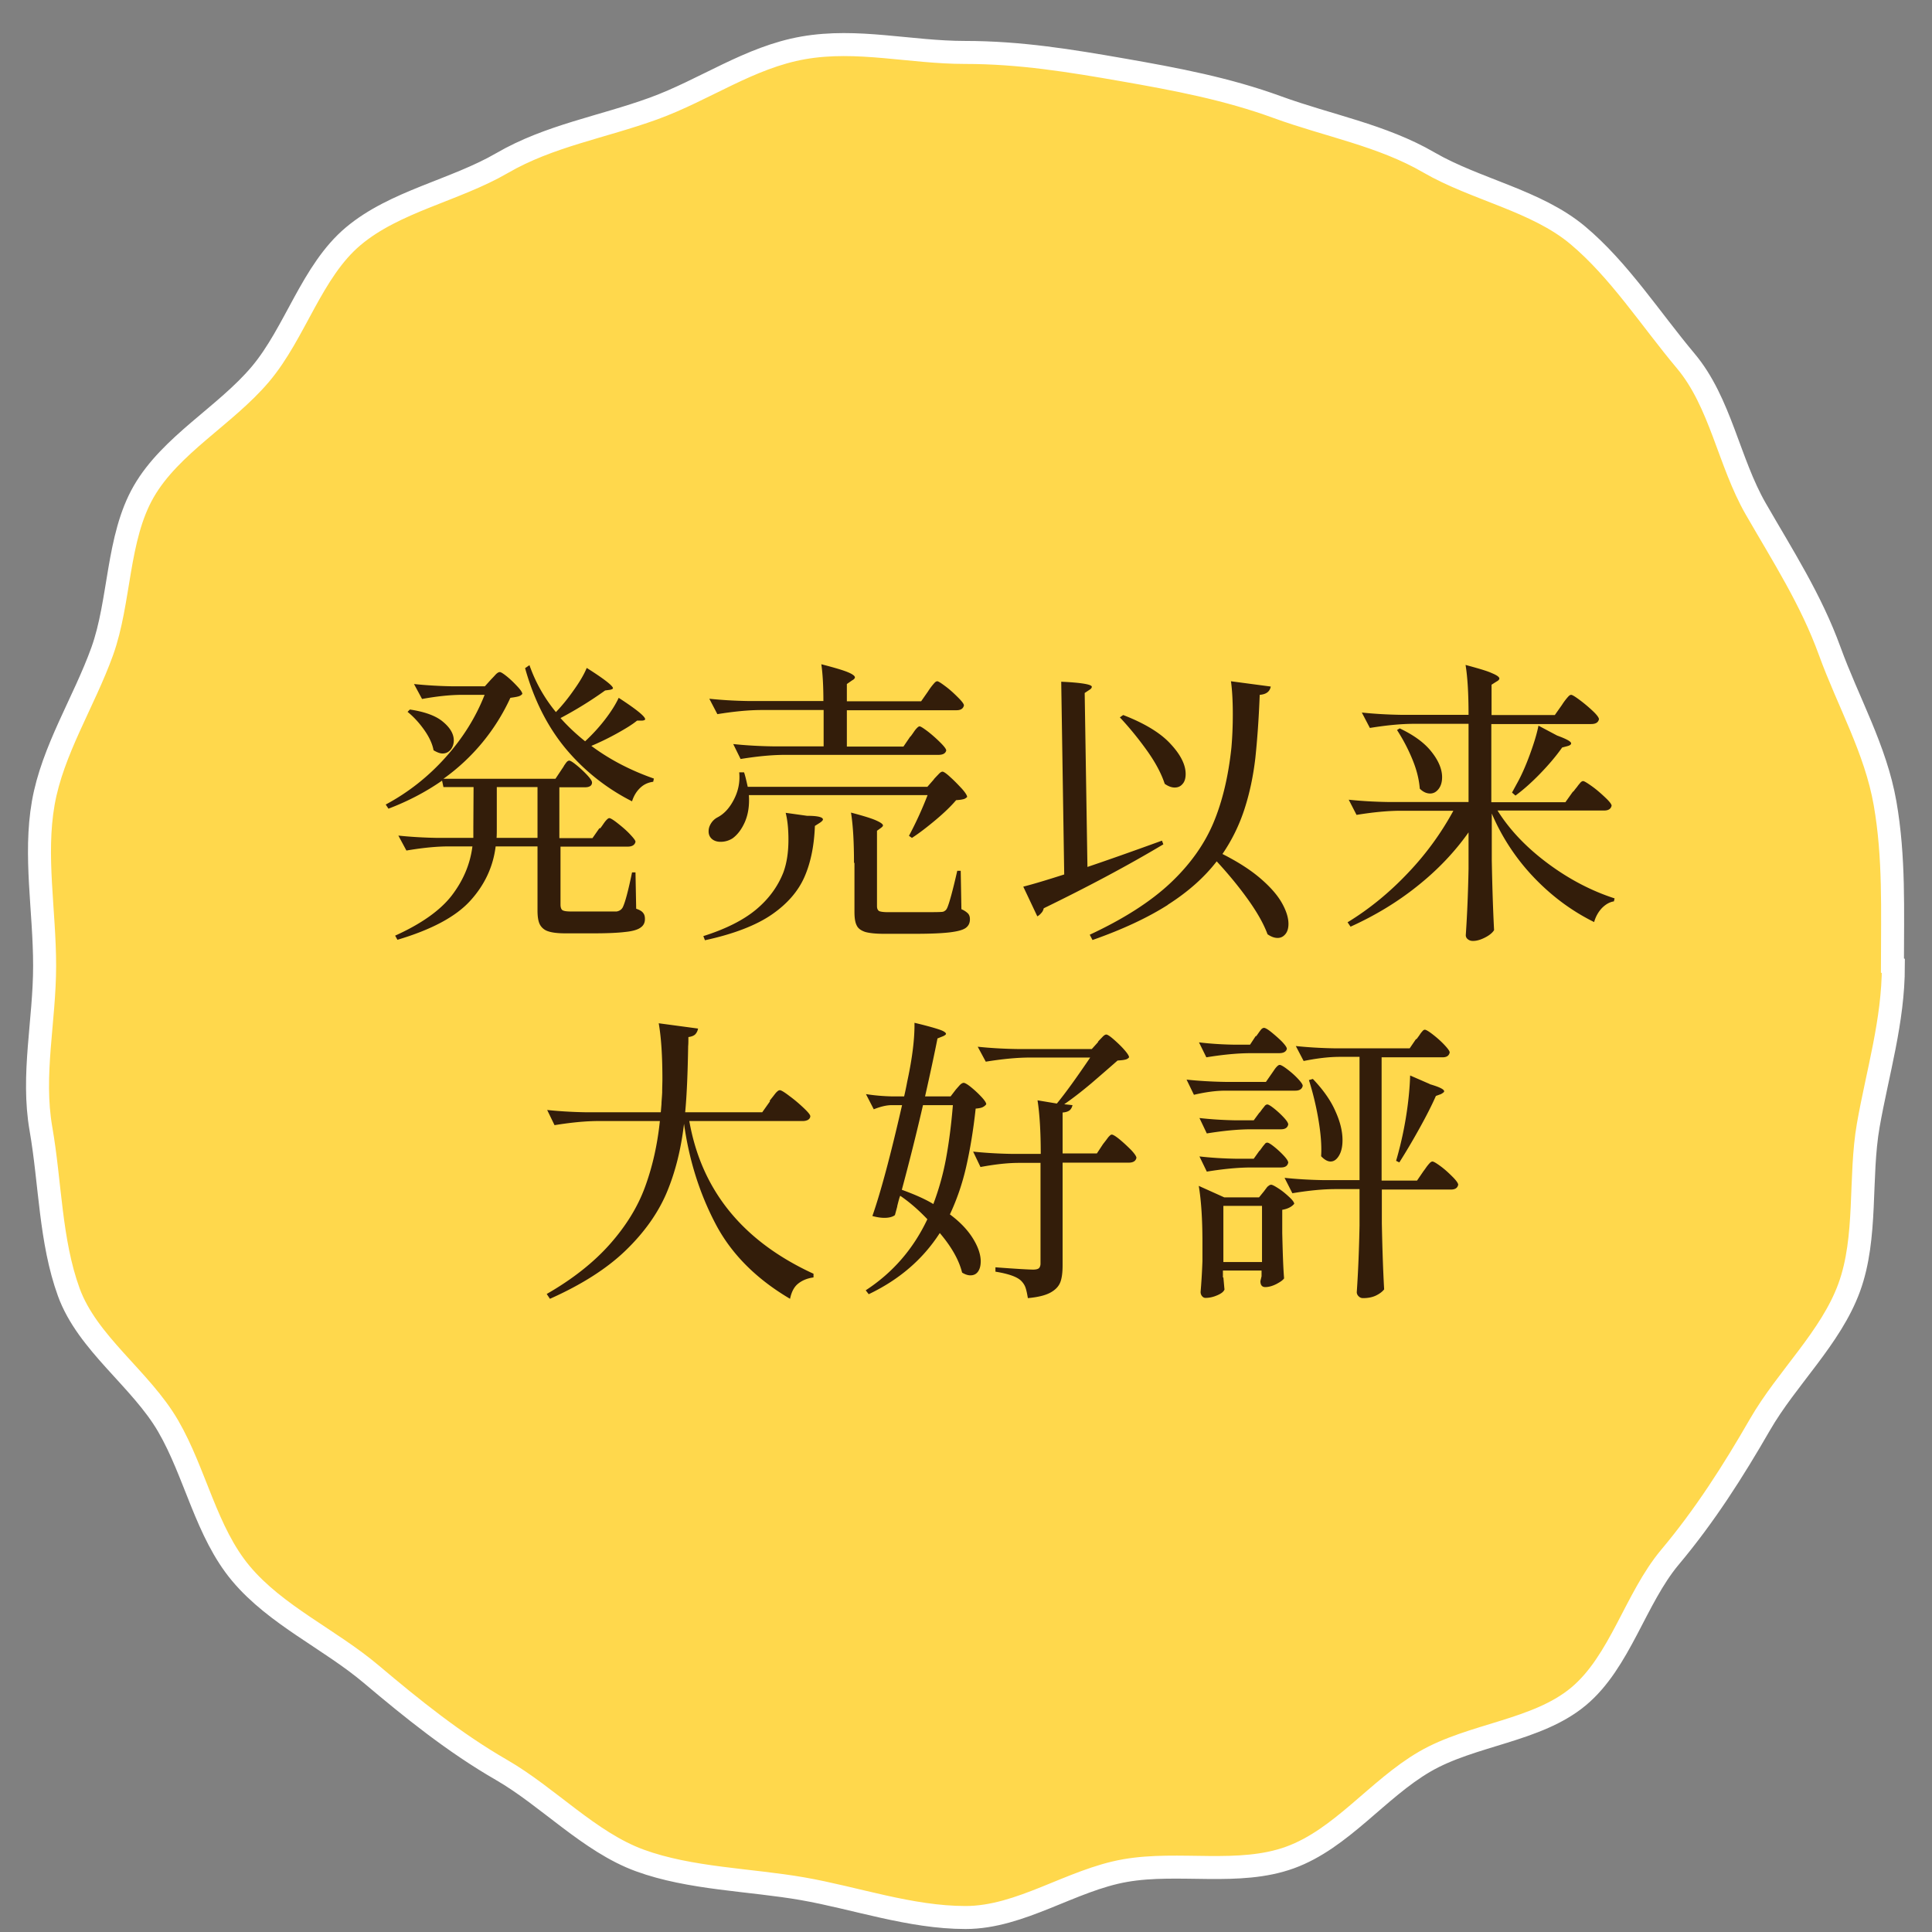 <svg id="_レイヤー_1" data-name="レイヤー 1" xmlns="http://www.w3.org/2000/svg" viewBox="0 0 84 84"><rect x="0" y="0" width="84" height="84" fill="#808080" stroke="none"/><path d="M82.32 42c0 2.4-.69 4.64-1.09 6.92s-.03 4.87-.83 7.06-2.71 3.93-3.88 5.96-2.4 3.96-3.91 5.76-2.17 4.55-3.98 6.06-4.63 1.64-6.68 2.83-3.63 3.36-5.86 4.17-4.82.16-7.17.57-4.54 2.04-6.94 2.04-4.79-.85-7.08-1.25-4.89-.43-7.08-1.23-3.99-2.77-6.02-3.94-3.86-2.64-5.66-4.16-4.14-2.56-5.66-4.37S8.5 64.05 7.31 62s-3.51-3.59-4.32-5.82-.8-4.75-1.21-7.1.16-4.69.16-7.09-.46-4.78-.06-7.07 1.77-4.4 2.56-6.59.64-4.93 1.81-6.96 3.55-3.3 5.07-5.1 2.23-4.48 4.04-6 4.42-1.99 6.47-3.18 4.35-1.56 6.58-2.37 4.17-2.23 6.52-2.64 4.64.2 7.03.2 4.58.36 6.87.76 4.52.82 6.71 1.62 4.55 1.22 6.58 2.4 4.68 1.66 6.48 3.17 3.17 3.65 4.69 5.46 1.87 4.39 3.05 6.44 2.4 3.94 3.21 6.17 2 4.28 2.41 6.63.32 4.66.32 7.05z" fill="#ffd84c"/><path d="M82.32 42c0 2.4-.69 4.64-1.09 6.92s-.03 4.87-.83 7.06-2.71 3.93-3.88 5.96-2.4 3.96-3.91 5.76-2.17 4.55-3.98 6.06-4.63 1.64-6.68 2.83-3.63 3.36-5.86 4.17-4.82.16-7.17.57-4.54 2.04-6.94 2.04-4.79-.85-7.08-1.25-4.89-.43-7.08-1.23-3.99-2.77-6.02-3.94-3.86-2.64-5.66-4.16-4.14-2.56-5.66-4.37S8.5 64.05 7.31 62s-3.51-3.59-4.32-5.82-.8-4.75-1.21-7.1.16-4.69.16-7.09-.46-4.78-.06-7.07 1.77-4.4 2.56-6.59.64-4.93 1.81-6.96 3.55-3.3 5.07-5.1 2.23-4.48 4.04-6 4.42-1.99 6.47-3.18 4.35-1.56 6.58-2.37 4.17-2.23 6.52-2.64 4.64.2 7.03.2 4.58.36 6.87.76 4.52.82 6.71 1.62 4.55 1.22 6.58 2.4 4.68 1.66 6.48 3.17 3.17 3.65 4.69 5.46 1.87 4.39 3.05 6.44 2.4 3.94 3.21 6.17 2 4.28 2.41 6.63.32 4.66.32 7.05z" fill="none" stroke="#fff" stroke-miterlimit="10"/><path d="M26.1 36.01s.07-.09.13-.18.11-.15.15-.19c.04-.04.08-.07.11-.07.05 0 .17.07.36.22s.37.3.53.47.25.28.25.34c-.03.14-.15.21-.34.21h-2.92v2.52c0 .12.03.2.08.24.06.04.18.06.38.06h1.98c.11-.02.2-.07.26-.17.1-.19.24-.7.41-1.53h.15l.03 1.58c.15.05.25.11.3.18.06.07.08.16.08.27 0 .16-.06.28-.19.37-.12.09-.35.16-.67.19-.32.04-.79.06-1.4.06h-1.19c-.34 0-.59-.03-.76-.09a.606.606 0 01-.36-.3c-.07-.14-.1-.34-.1-.61V36.8h-1.82c-.11.89-.48 1.68-1.11 2.37s-1.68 1.25-3.16 1.69l-.1-.18c1.13-.51 1.95-1.09 2.45-1.73.5-.65.81-1.36.91-2.15h-1.01c-.59 0-1.21.07-1.86.18l-.35-.65c.47.05 1.05.09 1.72.1h1.54v-.48l.01-1.73h-1.31l-.06-.28c-.72.5-1.49.9-2.33 1.22l-.12-.18c.99-.53 1.86-1.22 2.61-2.06s1.31-1.74 1.69-2.71h-.96c-.56 0-1.15.07-1.76.18l-.35-.65c.47.05 1.05.09 1.72.1h1.36l.28-.31s.09-.09.17-.18c.08-.09.15-.13.2-.13s.16.07.32.2.31.28.45.43.21.26.21.32c-.04.05-.1.09-.18.11-.07.02-.19.04-.34.06a8.85 8.85 0 01-2.91 3.52h4.87l.26-.39c.03-.05.08-.11.12-.19.05-.07.09-.13.12-.16s.07-.05.1-.05c.05 0 .16.07.32.2s.32.28.46.43c.14.15.21.26.21.32 0 .14-.11.21-.31.21h-1.11v2.21h1.44l.3-.43zm-8.27-5.16c.66.1 1.14.28 1.44.54.31.26.46.53.46.8 0 .16-.05.3-.14.41-.1.11-.21.16-.35.16-.11 0-.24-.05-.39-.14-.05-.28-.19-.58-.41-.89s-.46-.57-.72-.78l.1-.1zm3.77 5.09c0 .22 0 .38-.01.49h1.78v-2.21H21.6v1.72zm6.83-2.09l-.03.14c-.22.03-.4.11-.56.26-.16.15-.28.34-.36.59a9.096 9.096 0 01-2.9-2.31c-.79-.96-1.37-2.12-1.75-3.48l.19-.13c.26.74.64 1.42 1.15 2.04.27-.28.53-.6.78-.96.25-.35.44-.67.56-.96.76.48 1.14.78 1.14.88 0 .03-.04.05-.12.07l-.22.03c-.6.43-1.24.83-1.94 1.2.31.35.67.69 1.07 1.01.3-.28.59-.59.86-.94s.47-.67.6-.95c.77.5 1.15.81 1.15.93 0 .03-.04.05-.12.06h-.23c-.22.18-.52.36-.88.56s-.73.38-1.11.54c.78.58 1.67 1.05 2.69 1.41zm6.67 1.62c.46 0 .68.06.68.16 0 .03-.04.08-.13.14l-.22.14c-.03.85-.18 1.59-.45 2.21s-.74 1.17-1.42 1.64c-.68.47-1.66.85-2.91 1.12l-.07-.18c.98-.31 1.75-.7 2.3-1.16.55-.46.94-1 1.18-1.61.15-.41.22-.88.22-1.43 0-.46-.04-.84-.12-1.16l.93.13zm5.51-1.6s.1-.11.18-.19c.08-.09.14-.13.19-.13s.17.08.34.24c.18.16.34.33.5.5.16.18.23.3.23.36-.05.05-.11.09-.18.1-.07.02-.17.03-.3.04-.22.26-.52.55-.89.86-.37.31-.72.58-1.03.78l-.13-.09c.3-.56.57-1.15.81-1.77h-7.77c.03.45-.03.83-.17 1.16-.14.32-.32.56-.54.72-.16.1-.33.15-.52.15-.11 0-.21-.02-.3-.07s-.15-.12-.19-.21a.47.47 0 01-.03-.19c0-.12.04-.23.11-.34.07-.11.17-.2.29-.26.28-.15.51-.4.7-.77.19-.37.27-.76.23-1.18h.21c.05.14.1.36.16.63h7.81l.28-.32zm-1.02-1.85s.07-.09.13-.18.11-.15.15-.19c.04-.04.08-.07.11-.07.05 0 .17.08.37.23.19.15.37.31.54.48.17.17.25.28.25.34-.03.13-.15.19-.34.19h-6.66c-.61 0-1.26.07-1.94.18l-.32-.65c.47.05 1.05.09 1.72.1h2.21v-1.58h-2.68c-.61 0-1.26.07-1.94.18l-.35-.67c.47.05 1.05.09 1.72.1h3.24c0-.65-.03-1.19-.09-1.6.54.14.92.25 1.14.34s.32.17.32.23c0 .04-.04.09-.12.13l-.23.16v.75h3.23l.3-.43a2.652 2.652 0 01.29-.38c.04-.04.08-.06.11-.06.05 0 .17.08.37.23s.37.31.54.48c.17.17.25.28.25.34-.03.14-.14.21-.32.21h-4.77v1.58h2.46l.3-.44zm-2.46 5.49c0-.89-.04-1.62-.13-2.18.53.14.89.25 1.09.34.2.09.3.16.3.22 0 .03-.03.06-.08.1l-.18.13v3.28c0 .1.03.17.09.21.06.03.19.05.4.05h1.2c.61 0 .97 0 1.09-.01.08 0 .14-.02.17-.05.04-.02.07-.06.1-.12.09-.2.24-.74.44-1.62h.15l.03 1.67c.14.06.23.13.29.19.06.07.08.15.08.25 0 .16-.06.29-.19.38s-.37.15-.71.19c-.35.04-.85.06-1.51.06h-1.33c-.36 0-.63-.03-.81-.08-.18-.06-.31-.15-.37-.28-.07-.13-.1-.33-.1-.6v-2.12zm10.16.18c.8-.27 1.88-.65 3.23-1.14l.06.16c-1.59.95-3.33 1.87-5.2 2.78-.02.08-.05.15-.11.21-.06.07-.11.11-.17.14l-.61-1.29c.47-.12 1.06-.3 1.78-.53l-.13-8.38c.89.04 1.33.12 1.33.22 0 .04-.03.09-.1.13l-.21.14.12 7.56zm3.49 1.65c-.88.56-1.97 1.07-3.28 1.53l-.12-.23c1.48-.69 2.65-1.44 3.51-2.25.86-.81 1.48-1.69 1.87-2.62s.65-2.03.78-3.27c.04-.46.06-.94.06-1.45 0-.59-.03-1.07-.08-1.43l1.73.23c-.04.22-.2.34-.48.36-.04 1.07-.11 1.99-.19 2.75-.09.77-.24 1.5-.47 2.21s-.55 1.36-.96 1.96c.67.34 1.22.69 1.66 1.07s.74.73.93 1.07.28.64.28.9c0 .18-.04.33-.13.44-.09.11-.2.17-.34.17s-.28-.05-.44-.16c-.17-.46-.46-.97-.87-1.54-.41-.57-.86-1.11-1.34-1.63-.54.7-1.25 1.33-2.13 1.89zm-1.94-8.25c.93.36 1.62.78 2.05 1.25.44.47.66.91.66 1.31 0 .18-.04.33-.13.43-.09.11-.2.16-.35.16-.13 0-.27-.05-.43-.16-.14-.43-.39-.91-.76-1.43s-.77-1.01-1.19-1.46l.14-.1zm19.58 3.31s.08-.11.15-.19c.06-.09.12-.15.15-.19.04-.04.08-.06.11-.06.05 0 .18.08.39.23.21.15.4.32.58.49.18.17.27.29.27.35-.03.14-.14.21-.32.21h-4.64c.53.85 1.27 1.62 2.2 2.31.93.69 1.9 1.19 2.89 1.51l-.03.13c-.19.03-.36.13-.52.29-.15.16-.27.36-.34.61-.95-.47-1.81-1.1-2.59-1.91a9.3 9.3 0 01-1.86-2.81v2.03c.02 1.07.05 2.08.1 3.04-.06.1-.18.21-.37.31s-.37.16-.55.16c-.1 0-.17-.03-.23-.08a.217.217 0 01-.08-.18c.06-.87.1-1.83.12-2.88v-1.58c-.6.85-1.34 1.63-2.22 2.33-.87.7-1.85 1.29-2.91 1.77l-.13-.19c.95-.58 1.83-1.3 2.64-2.16a12.7 12.7 0 001.96-2.69h-2.27c-.61 0-1.26.07-1.94.18l-.34-.66c.47.05 1.05.09 1.72.1h3.49v-3.4H61.5c-.61 0-1.26.07-1.94.18l-.35-.67c.47.05 1.05.09 1.72.1h2.92c0-.9-.04-1.62-.13-2.17.55.15.94.26 1.15.36.22.09.32.17.32.23 0 .04-.04.09-.12.13l-.22.14v1.32h2.75l.31-.44a2.652 2.652 0 01.29-.38c.04-.04.08-.06.11-.06.05 0 .18.08.38.23.2.15.39.31.57.48.18.17.26.29.26.35-.03.14-.14.21-.34.21h-4.34v3.4h3.22l.32-.45zm-7.56-2.73c.63.3 1.09.64 1.39 1.03.3.38.45.75.45 1.09 0 .21-.05.38-.15.51-.1.13-.22.2-.37.2-.16 0-.31-.07-.45-.21-.03-.39-.13-.81-.32-1.27a7.76 7.76 0 00-.67-1.28l.13-.08zm6.84.31c.41.15.61.26.61.34 0 .05-.05.09-.16.12l-.23.06c-.29.41-.62.79-.98 1.16s-.71.68-1.05.93l-.15-.13.19-.35c.21-.37.4-.8.58-1.29.18-.49.31-.91.38-1.27l.81.43zM33.46 47.87c.03-.05.09-.12.16-.21s.12-.16.17-.2c.04-.04.08-.06.12-.06.05 0 .19.08.41.25.22.16.43.34.62.52s.29.3.29.36c0 .07-.04.12-.1.16-.06.03-.13.05-.22.05h-4.94c.53 3.02 2.33 5.23 5.4 6.64v.16c-.29.04-.51.14-.68.28s-.28.36-.34.65c-1.48-.87-2.57-1.97-3.25-3.28-.69-1.32-1.14-2.76-1.36-4.33-.13 1.11-.38 2.11-.76 3.01-.38.89-.98 1.73-1.79 2.51s-1.91 1.48-3.28 2.09l-.14-.21c1.15-.66 2.06-1.39 2.75-2.17s1.2-1.6 1.52-2.47c.32-.87.54-1.82.65-2.88h-2.64c-.61 0-1.26.07-1.94.18l-.32-.66c.47.05 1.05.09 1.72.1h3.22l.03-.36c0-.11.02-.28.03-.5 0-.22.01-.41.01-.58 0-.99-.05-1.8-.16-2.43l1.71.23a.49.49 0 01-.12.25c-.06.06-.16.1-.3.12 0 .17 0 .3-.01.39-.02 1.2-.06 2.16-.13 2.88h3.35l.34-.48zm5.55 4.59l-.1.37c-.1.08-.26.12-.46.12-.16 0-.34-.03-.52-.08.36-1.03.79-2.63 1.29-4.82h-.45c-.24 0-.5.07-.78.18l-.34-.66c.31.05.69.09 1.14.1h.52c.08-.34.12-.57.14-.67.22-1.02.32-1.86.31-2.53.51.12.86.22 1.07.29s.3.14.3.19c0 .03-.04.06-.12.1l-.25.1c-.13.66-.31 1.5-.54 2.52h1.11l.23-.3.15-.17c.07-.08.14-.12.19-.12s.16.06.32.19.31.27.45.42.21.26.21.32c-.04.06-.1.1-.16.13s-.17.05-.3.06c-.1.93-.24 1.77-.41 2.52-.17.75-.41 1.44-.71 2.08.46.34.79.7 1.01 1.06s.33.69.33.98c0 .19-.04.34-.12.45s-.19.16-.33.16c-.11 0-.23-.04-.36-.12-.13-.53-.45-1.11-.97-1.72-.74 1.15-1.77 2.03-3.09 2.66l-.13-.17c1.18-.77 2.07-1.8 2.68-3.09-.38-.4-.77-.74-1.18-1.02-.03.06-.07.21-.13.45zm1.12-4.41c-.29 1.26-.6 2.49-.92 3.68.55.2 1.01.4 1.37.62.23-.61.42-1.27.55-1.97.13-.7.23-1.48.3-2.33h-1.31zm7.6-2.75s.1-.11.18-.19c.08-.09.14-.13.19-.13s.16.07.32.21c.16.14.32.29.46.45s.21.27.21.33a.27.27 0 01-.17.1c-.07.02-.18.03-.33.04-.33.29-.71.62-1.14.99-.44.37-.83.67-1.18.91l.36.04c-.02.09-.06.17-.12.22s-.16.09-.31.1v1.78h1.49l.27-.41s.08-.1.14-.18c.06-.08.1-.14.14-.17.03-.04.07-.06.1-.06.05 0 .17.07.34.21s.34.3.5.46c.15.16.23.28.23.34-.03.14-.14.21-.34.21H46.2v4.46c0 .31-.03.56-.1.74s-.21.33-.43.45-.54.2-.98.24c-.03-.18-.06-.33-.1-.45s-.11-.22-.19-.3c-.18-.18-.56-.31-1.12-.4v-.19c.92.07 1.47.1 1.64.1.12 0 .2-.02.25-.06.04-.04.07-.11.07-.2v-4.38h-.93c-.53 0-1.09.07-1.68.18l-.32-.67c.47.05 1.05.09 1.72.1h1.22c0-.98-.05-1.76-.14-2.33l.84.14c.38-.46.86-1.13 1.45-2h-2.6c-.61 0-1.26.07-1.94.18l-.35-.65c.47.05 1.05.09 1.72.1h3.24l.28-.31zm5.55 2.12c-.44 0-.9.07-1.37.18l-.32-.66c.47.05 1.05.09 1.72.1h1.73l.25-.36s.07-.1.11-.16.08-.11.12-.15.08-.07.12-.07c.05 0 .16.06.33.19s.32.26.46.41c.14.15.21.25.21.31-.03.14-.14.21-.32.21h-3.04zm-.09 8.12c.03.3.04.47.05.52-.03.09-.12.17-.3.25s-.35.12-.53.12c-.06 0-.11-.03-.15-.08s-.06-.11-.06-.18c.03-.35.06-.79.08-1.34v-.8c0-.99-.05-1.81-.16-2.47l1.11.5h1.51l.22-.27s.05-.07.09-.12c.04-.06.08-.1.12-.12.03-.03.07-.04.1-.04.05 0 .16.06.33.17.17.11.32.24.46.37s.21.23.21.29c-.11.13-.28.22-.52.26v1.02c.02.83.04 1.48.08 1.96-.05.08-.17.16-.34.25-.18.09-.34.13-.48.13-.14 0-.21-.09-.21-.26l.05-.21v-.25h-1.68v.3zm1.42-10.48s.07-.09.11-.15.08-.11.12-.16c.04-.04.08-.06.12-.06.05 0 .16.06.32.19s.32.27.46.41c.14.15.21.25.21.31-.03.13-.15.19-.34.19h-1.22c-.61 0-1.26.07-1.94.18l-.32-.65c.41.05.91.09 1.5.1h.72l.25-.38zm.16 3.31s.06-.08.11-.15c.05-.06.09-.11.12-.15.03-.03.07-.05.1-.05.05 0 .15.06.3.18s.29.25.42.39.19.24.19.3c-.03.14-.13.21-.32.21h-1.28c-.61 0-1.26.07-1.94.18l-.32-.67c.44.05.97.09 1.6.1h.76l.25-.34zm0 1.66s.06-.08.11-.15c.05-.07.09-.11.12-.15s.07-.05.1-.05c.05 0 .15.06.3.18s.29.25.42.39.19.24.19.3c-.03.14-.13.21-.32.21h-1.28c-.61 0-1.26.07-1.94.18l-.32-.66c.44.05.97.09 1.6.1h.76l.25-.35zm-1.58 2.4v2.44h1.68v-2.44h-1.68zm8.39-7.24c.04-.05.09-.12.14-.19.05-.08.1-.14.13-.17.03-.04.07-.06.1-.06.05 0 .17.07.35.21.18.14.35.29.5.45.15.16.23.27.23.33-.03.14-.13.21-.31.21h-2.65v5.36h1.54l.28-.41s.07-.09.13-.18c.06-.08.11-.14.15-.18.04-.04.08-.06.11-.06.05 0 .17.07.36.21.19.14.36.3.52.46.16.16.24.28.24.34-.03.14-.13.21-.32.21h-3v1.47c.02 1.02.05 1.97.1 2.87-.07.09-.18.18-.34.26-.16.08-.35.12-.58.12-.08 0-.14-.03-.19-.08s-.08-.11-.08-.18c.06-.87.1-1.84.12-2.9V51.7h-1.03c-.6 0-1.23.07-1.89.18l-.34-.67c.47.05 1.05.09 1.72.1h1.54v-5.36h-.85c-.51 0-1.03.07-1.58.18l-.34-.65c.47.05 1.05.09 1.72.1h3.23l.28-.41zm-4.5 1.72c.45.47.78.94.98 1.4.21.46.31.88.31 1.26 0 .28-.05.5-.15.67s-.22.26-.37.26c-.13 0-.27-.08-.41-.23.03-.48-.02-1.02-.12-1.61s-.24-1.16-.41-1.7l.17-.05zm5.09.23c.41.12.62.22.62.31 0 .03-.05.07-.14.12l-.22.08c-.18.41-.42.88-.72 1.42-.3.54-.59 1.03-.87 1.47l-.14-.07a15.76 15.76 0 00.51-2.46c.06-.48.09-.89.1-1.25l.85.37z" fill="#331d0a"/></svg>